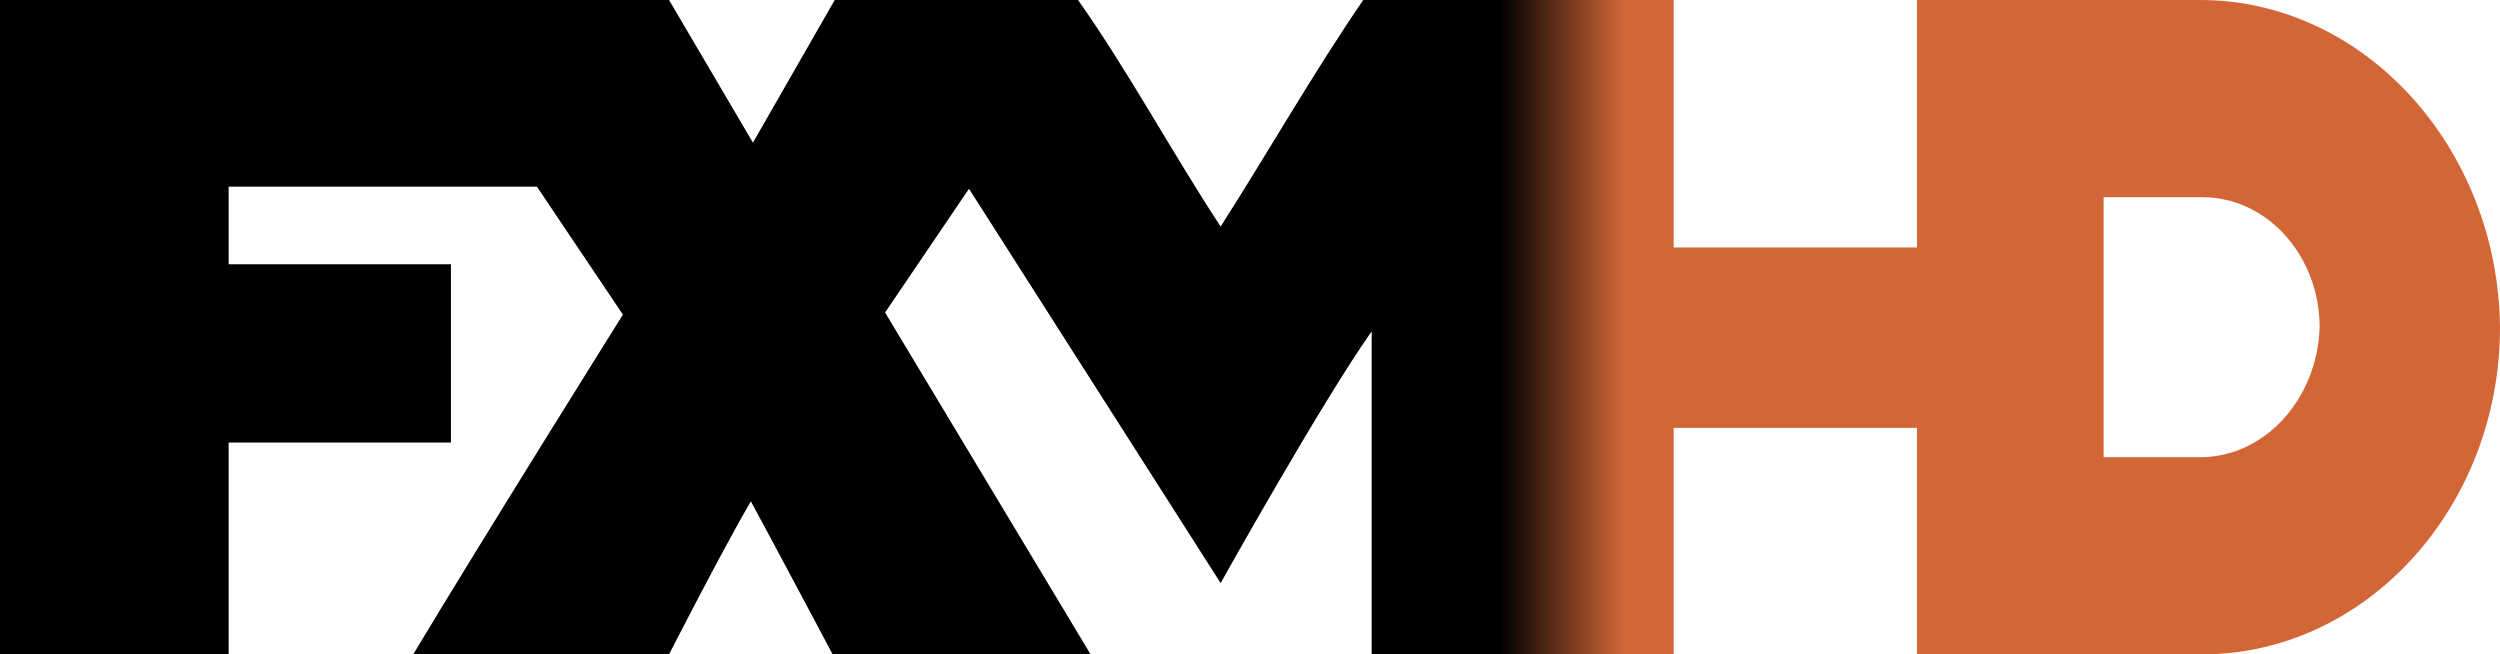 <?xml version="1.0" encoding="utf-8"?>
<!-- Generator: Adobe Illustrator 16.0.0, SVG Export Plug-In . SVG Version: 6.00 Build 0)  -->
<!DOCTYPE svg PUBLIC "-//W3C//DTD SVG 1.1//EN" "http://www.w3.org/Graphics/SVG/1.1/DTD/svg11.dtd">
<svg version="1.1" id="Capa_1" xmlns="http://www.w3.org/2000/svg" xmlns:xlink="http://www.w3.org/1999/xlink" x="0px" y="0px"
	 width="1000px" height="261.744px" viewBox="-186.47 267.008 1000 261.744" enable-background="new -186.47 267.008 1000 261.744"
	 xml:space="preserve">
<linearGradient id="SVGID_1_" gradientUnits="userSpaceOnUse" x1="-186.47" y1="397.88" x2="813.53" y2="397.88">
	<stop  offset="0.6" style="stop-color:#000000"/>
	<stop  offset="0.65" style="stop-color:#D36637"/>
</linearGradient>
<path fill="url(#SVGID_1_)" d="M693.564,267.008H580.316V366H483v-98.992H358.829c-20.119,29.368-37.744,60.411-57.042,90.616
	c-19.3-29.368-36.907-62.085-57.043-90.616h-97.317l-32.718,57.061l-33.556-57.061H-186.47v261.744h91.453v-84.717h88.923v-71.318
	h-88.923v-31.042H28.3l34.393,51.18c0,0-56.205,89.76-83.879,135.897H81.154c0,0,20.975-41.094,32.719-61.23
	c10.905,20.137,32.717,61.23,32.717,61.23h103.179l-82.205-136.735l33.556-49.504L301.787,500.24c0,0,40.272-72.155,60.409-100.685
	v129.196H483v-90.598h97.316v90.598h113.248c0,0,0,0,0.837,0c65.437,0,119.129-58.718,119.129-130.872
	C812.691,325.743,758.999,267.008,693.564,267.008z M693.564,449.897h-38.582V345.881h38.582c0,0,0,0,0.837,0
	c26.019,0,46.975,23.486,46.975,51.999C740.539,426.409,719.563,449.897,693.564,449.897z"/>
</svg>
